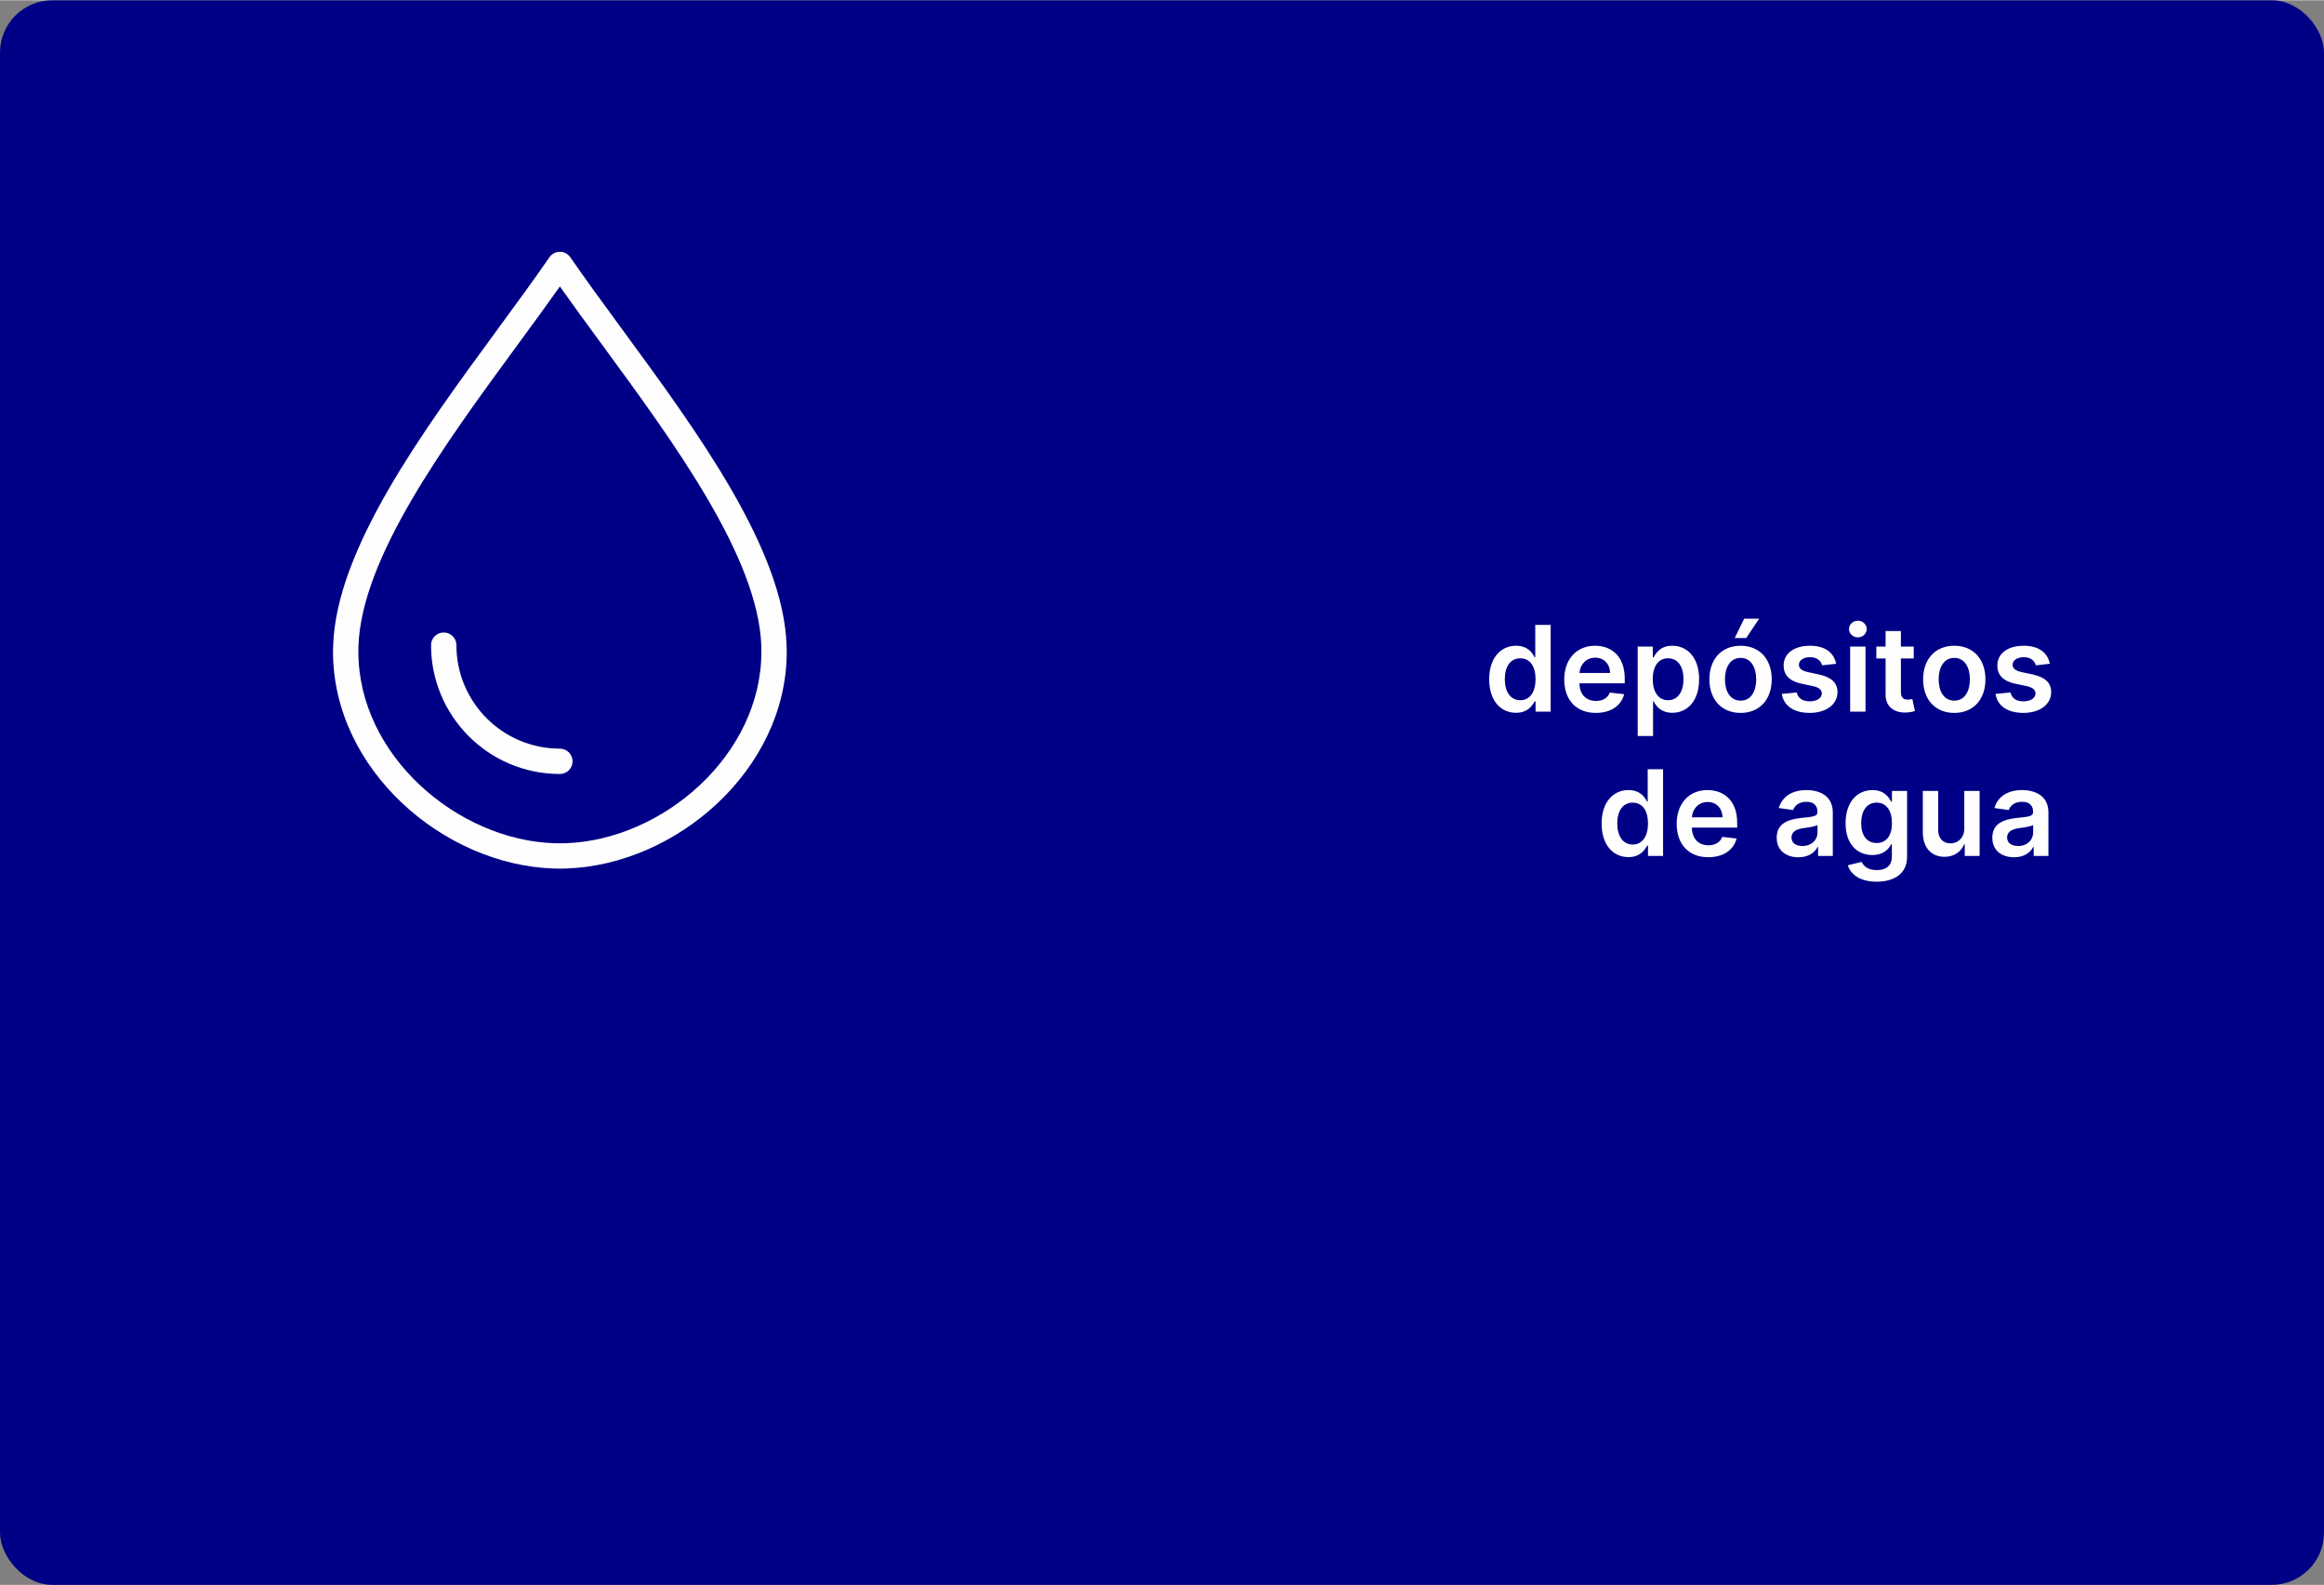 <?xml version="1.0" encoding="UTF-8"?>
<!DOCTYPE svg PUBLIC "-//W3C//DTD SVG 1.1//EN" "http://www.w3.org/Graphics/SVG/1.1/DTD/svg11.dtd">
<!-- Creator: CorelDRAW -->
<svg xmlns="http://www.w3.org/2000/svg" xml:space="preserve" width="1299px" height="886px" version="1.1" style="shape-rendering:geometricPrecision; text-rendering:geometricPrecision; image-rendering:optimizeQuality; fill-rule:evenodd; clip-rule:evenodd"
viewBox="0 0 67177.2 45802.7"
 xmlns:xlink="http://www.w3.org/1999/xlink"
 xmlns:xodm="http://www.corel.com/coreldraw/odm/2003">
 <rect x="0" y="0" width="67177.2" height="45802.7" fill="#808080" stroke="none"/>
 <defs>
  <style type="text/css">
   <![CDATA[
    .fil0 {fill:#000087}
    .fil1 {fill:#FEFEFE;fill-rule:nonzero}
   ]]>
  </style>
 </defs>
 <g id="base">
  <rect class="fil0" width="67177.2" height="45802.7" rx="1510.2" ry="1510.2"/>
 </g>
 <g id="data">
  <path class="fil1" d="M43821.5 20595.3c322.9,0 468.8,-192.5 538.3,-329.8l27 0 0 296.5 436 0 0 -2507.2 -444.6 0 0 937.6 -18.4 0c-67.2,-135.6 -205.7,-334.9 -537.2,-334.9 -434.3,0 -776.1,340.1 -776.1,966.9 0,619.3 331.5,970.9 775,970.9zm123.5 -363.7c-292.4,0 -446.9,-257.4 -446.9,-609.5 0,-350.5 152.2,-601.5 446.9,-601.5 285,0 441.8,236.7 441.8,601.5 0,364.8 -159.1,609.5 -441.8,609.5z"/>
  <path id="_1" class="fil1" d="M46128.8 20598.7c438.3,0 739.3,-214.3 818.1,-541.2l-414.3 -46.5c-59.7,159.1 -206.8,242.4 -397.5,242.4 -286.7,0 -476.3,-188.4 -479.7,-510.1l1309.2 0 0 -136.2c0,-659.5 -396.4,-949.6 -858.9,-949.6 -538.8,0 -889.9,395.2 -889.9,975.5 0,590 346.5,965.7 913,965.7zm-472.3 -1154.1c13.2,-240.2 190.7,-442.4 455,-442.4 255.1,0 426.3,186.1 428.6,442.4l-883.6 0z"/>
  <path id="_2" class="fil1" d="M47339.2 21266.9l443.5 0 0 -1001.4 18.4 0c69.5,137.3 215.5,329.8 538.3,329.8 443,0 775,-351.6 775,-970.9 0,-626.8 -341.8,-966.9 -776.1,-966.9 -331.5,0 -470,199.3 -537.2,334.9l-25.9 0 0 -310.8 -436 0 0 2585.3zm434.9 -1644.8c0,-364.8 156.2,-601.5 441.8,-601.5 294.7,0 447,251 447,601.5 0,352.1 -154.6,609.5 -447,609.5 -282.7,0 -441.8,-244.7 -441.8,-609.5z"/>
  <path id="_3" class="fil1" d="M50312.9 20598.7c551,0 900.8,-388.3 900.8,-969.8 0,-582.5 -349.8,-971.4 -900.8,-971.4 -551,0 -900.9,388.9 -900.9,971.4 0,581.5 349.9,969.8 900.9,969.8zm2.3 -355c-304.5,0 -453.9,-271.7 -453.9,-615.9 0,-343.5 149.4,-619.3 453.9,-619.3 299.9,0 449.2,275.8 449.2,619.3 0,344.2 -149.3,615.9 -449.2,615.9zm-172.4 -1809.1l331.5 0 375.7 -559.6 -433.1 0 -274.1 559.6z"/>
  <path id="_4" class="fil1" d="M53074.5 19178.5c-61.5,-318.2 -315.9,-521 -756.6,-521 -452.7,0 -761.2,222.3 -760,570.5 -1.2,274 167.7,455 529.1,529.7l320.5 67.2c172.4,37.9 253.4,108 253.4,214.3 0,128.7 -139.6,225.2 -350.5,225.2 -202.7,0 -334.9,-87.9 -372.8,-256.8l-432.6 41.3c55.1,345.3 345.3,549.8 807.2,549.8 469.9,0 801.4,-243.6 802.6,-599.7 -1.2,-268.3 -173.5,-432.1 -528.6,-509.1l-320.5 -68.9c-191.4,-42.5 -267.2,-108.6 -266.1,-217.7 -1.1,-127.6 139.6,-215.5 324.6,-215.5 204.5,0 312,111.5 346.5,235l403.8 -44.3z"/>
  <path id="_5" class="fil1" d="M53480.7 20562l443.6 0 0 -1880.4 -443.6 0 0 1880.4zm222.9 -2147c140.8,0 255.7,-108 255.7,-240.1 0,-133.3 -114.9,-241.3 -255.7,-241.3 -141.9,0 -256.8,108 -256.8,241.3 0,132.1 114.9,240.1 256.8,240.1z"/>
  <path id="_6" class="fil1" d="M55318.6 18681.6l-371.2 0 0 -450.4 -442.9 0 0 450.4 -267.1 0 0 343 267.1 0 0 1045c-2.9,353.9 254.5,528 587.1,518.2 126.4,-4 213.2,-28.1 260.9,-44.2l-74.7 -346.5c-24.2,6.4 -74.7,17.3 -129.9,17.3 -110.8,0 -200.5,-39.1 -200.5,-217.8l0 -972 371.2 0 0 -343z"/>
  <path id="_7" class="fil1" d="M56490 20598.7c551,0 900.9,-388.3 900.9,-969.8 0,-582.5 -349.9,-971.4 -900.9,-971.4 -551,0 -900.8,388.9 -900.8,971.4 0,581.5 349.8,969.8 900.8,969.8zm2.3 -355c-304.5,0 -453.8,-271.7 -453.8,-615.9 0,-343.5 149.3,-619.3 453.8,-619.3 299.9,0 449.3,275.8 449.3,619.3 0,344.2 -149.4,615.9 -449.3,615.9z"/>
  <path id="_8" class="fil1" d="M59251.7 19178.5c-61.5,-318.2 -316,-521 -756.6,-521 -452.8,0 -761.3,222.3 -760.1,570.5 -1.2,274 167.7,455 529.1,529.7l320.6 67.2c172.3,37.9 253.3,108 253.3,214.3 0,128.7 -139.6,225.2 -350.4,225.2 -202.8,0 -335,-87.9 -372.9,-256.8l-432.6 41.3c55.1,345.3 345.3,549.8 807.2,549.8 470,0 801.4,-243.6 802.6,-599.7 -1.2,-268.3 -173.5,-432.1 -528.6,-509.1l-320.5 -68.9c-191.3,-42.5 -267.2,-108.6 -266,-217.7 -1.2,-127.6 139.6,-215.5 324.6,-215.5 204.5,0 311.9,111.5 346.4,235l403.9 -44.3z"/>
  <path id="_9" class="fil1" d="M47071.5 24766.8c322.9,0 468.8,-192.5 538.3,-329.8l27 0 0 296.4 436.1 0 0 -2507.1 -444.7 0 0 937.6 -18.4 0c-67.2,-135.6 -205.6,-334.9 -537.1,-334.9 -434.4,0 -776.2,340.1 -776.2,966.8 0,619.3 331.5,971 775,971zm123.6 -363.7c-292.5,0 -447,-257.4 -447,-609.5 0,-350.5 152.2,-601.6 447,-601.6 284.9,0 441.7,236.7 441.7,601.6 0,364.7 -159.1,609.5 -441.7,609.5z"/>
  <path id="_10" class="fil1" d="M49378.8 24770.2c438.3,0 739.4,-214.3 818.1,-541.2l-414.2 -46.5c-59.8,159.1 -206.9,242.4 -397.6,242.4 -286.7,0 -476.3,-188.4 -479.7,-510.1l1309.3 0 0 -136.2c0,-659.6 -396.4,-949.6 -858.9,-949.6 -538.9,0 -889.9,395.2 -889.9,975.4 0,590.1 346.4,965.8 912.9,965.8zm-472.2 -1154.2c13.1,-240.2 190.7,-442.4 454.9,-442.4 255.1,0 426.4,186.2 428.6,442.4l-883.5 0z"/>
  <path id="_11" class="fil1" d="M51985.9 24771.4c295.3,0 471.1,-138.5 552.1,-296.5l14.9 0 0 258.5 425.8 0 0 -1258.1c0,-497 -405.1,-646.3 -763.5,-646.3 -395.9,0 -699.2,175.7 -797.5,518.8l414.2 58.5c43.7,-128.1 169,-238.4 385.5,-238.4 205.7,0 318.3,105.2 318.3,290.1l0 7.5c0,127 -133.3,133.3 -465.3,168.9 -364.9,39 -713.6,147.6 -713.6,571.6 0,369.4 270.6,565.4 629.1,565.4zm114.9 -325.8c-184.4,0 -316.6,-84.4 -316.6,-247 0,-170.1 147.7,-241.3 346.5,-269.5 116,-16.1 348.7,-45.3 406.2,-91.9l0 221.8c0,209.1 -169,386.6 -436.1,386.6z"/>
  <path id="_12" class="fil1" d="M54243.1 25477.4c507.9,0 882.5,-232.1 882.5,-713.5l0 -1910.8 -437.2 0 0 310.8 -24.2 0c-67.7,-135.6 -208.5,-334.9 -540,-334.9 -434.3,0 -776.1,340.1 -776.1,958.2 0,613 341.8,919.2 774.9,919.2 321.8,0 472.3,-172.3 541.2,-310.8l21.9 0 0 356.2c0,276.9 -183.9,390.7 -436.1,390.7 -266.6,0 -384.3,-126.4 -437.7,-236.7l-399.3 97.1c81,263.1 351.6,474.5 830.1,474.5zm3.5 -1118.6c-292.5,0 -447,-227.5 -447,-573.9 0,-341.8 152.3,-592.9 447,-592.9 284.9,0 441.8,236.7 441.8,592.9 0,358.5 -159.2,573.9 -441.8,573.9z"/>
  <path id="_13" class="fil1" d="M56779 23942.9c0,286.1 -204.5,428 -399.9,428 -213.1,0 -355,-150.5 -355,-388.9l0 -1128.9 -443.6 0 0 1197.3c0,451.5 257.5,707.8 626.9,707.8 281.4,0 479.7,-148.3 565.8,-359.1l19.6 0 0 334.3 429.7 0 0 -1880.3 -443.5 0 0 1089.8z"/>
  <path id="_14" class="fil1" d="M58218.7 24771.4c295.3,0 471.1,-138.5 552.1,-296.5l15 0 0 258.5 425.7 0 0 -1258.1c0,-497 -405,-646.3 -763.5,-646.3 -395.9,0 -699.2,175.7 -797.5,518.8l414.3 58.5c43.6,-128.1 168.9,-238.4 385.4,-238.4 205.7,0 318.3,105.2 318.3,290.1l0 7.5c0,127 -133.3,133.3 -465.3,168.9 -364.9,39 -713.6,147.6 -713.6,571.6 0,369.4 270.6,565.4 629.1,565.4zm114.9 -325.8c-184.4,0 -316.5,-84.4 -316.5,-247 0,-170.1 147.6,-241.3 346.4,-269.5 116.1,-16.1 348.7,-45.3 406.2,-91.9l0 221.8c0,209.1 -168.9,386.6 -436.1,386.6z"/>
  <path class="fil1" d="M16183.6 24367c79.8,0 133.9,-0.5 163.7,-1.5 1403.9,-46.2 2821.1,-683 3889.2,-1686.5 1061.1,-996.9 1771.8,-2354.1 1771.8,-3848.4 0,-76.7 -0.5,-128.9 -1.3,-156.2 -84.3,-2558.2 -2494.2,-5843.6 -4604.4,-8720.3 -423.4,-577.3 -835,-1138.4 -1219,-1682.1 -384,543.7 -795.7,1105 -1219.2,1682.4 -2110,2876.6 -4519.9,6161.8 -4604.1,8720 -0.9,27.3 -1.4,79.5 -1.4,156.2 0,1494.4 710.7,2851.5 1771.8,3848.4 1068.2,1003.5 2485.3,1640.3 3889.2,1686.5 29.8,1 84,1.5 163.7,1.5zm-3723.7 -5726.8c0,-202.4 164.1,-366.5 366.4,-366.5 202.4,0 366.5,164.1 366.5,366.5 0,825.9 334.7,1573.7 875.9,2114.8 541.2,541.2 1289,876 2114.9,876 202.3,0 366.4,164.1 366.4,366.4 0,202.4 -164.1,366.4 -366.4,366.4 -1028.1,0 -1959.2,-416.8 -2633,-1090.7 -673.8,-673.8 -1090.7,-1604.8 -1090.7,-2632.9zm3910.3 6455.4c-87,2.8 -149.8,4.3 -186.6,4.3 -36.9,0 -99.7,-1.5 -186.6,-4.3 -1583.4,-52.2 -3174.5,-763.5 -4367.3,-1884.2 -1199.9,-1127.4 -2003.6,-2671.2 -2003.6,-4380.8 0,-34.7 1.4,-94.5 4.1,-179.2 91.8,-2786.3 2572.4,-6168.1 4744.5,-9129.3 537.9,-733.2 1056.6,-1440.5 1504.2,-2089.9 24.9,-37.8 57.5,-71.7 97.2,-99.1 166,-114.5 393.5,-72.9 508.1,93.1 448.4,651 968.7,1360.3 1508.1,2095.6 2172.2,2961.3 4652.9,6343.2 4744.7,9129.6 2.7,84.7 4.1,144.5 4.1,179.2 0,1709.6 -803.6,3253.4 -2003.6,4380.8 -1192.8,1120.7 -2783.9,1832 -4367.3,1884.2z"/>
 </g>
</svg>
